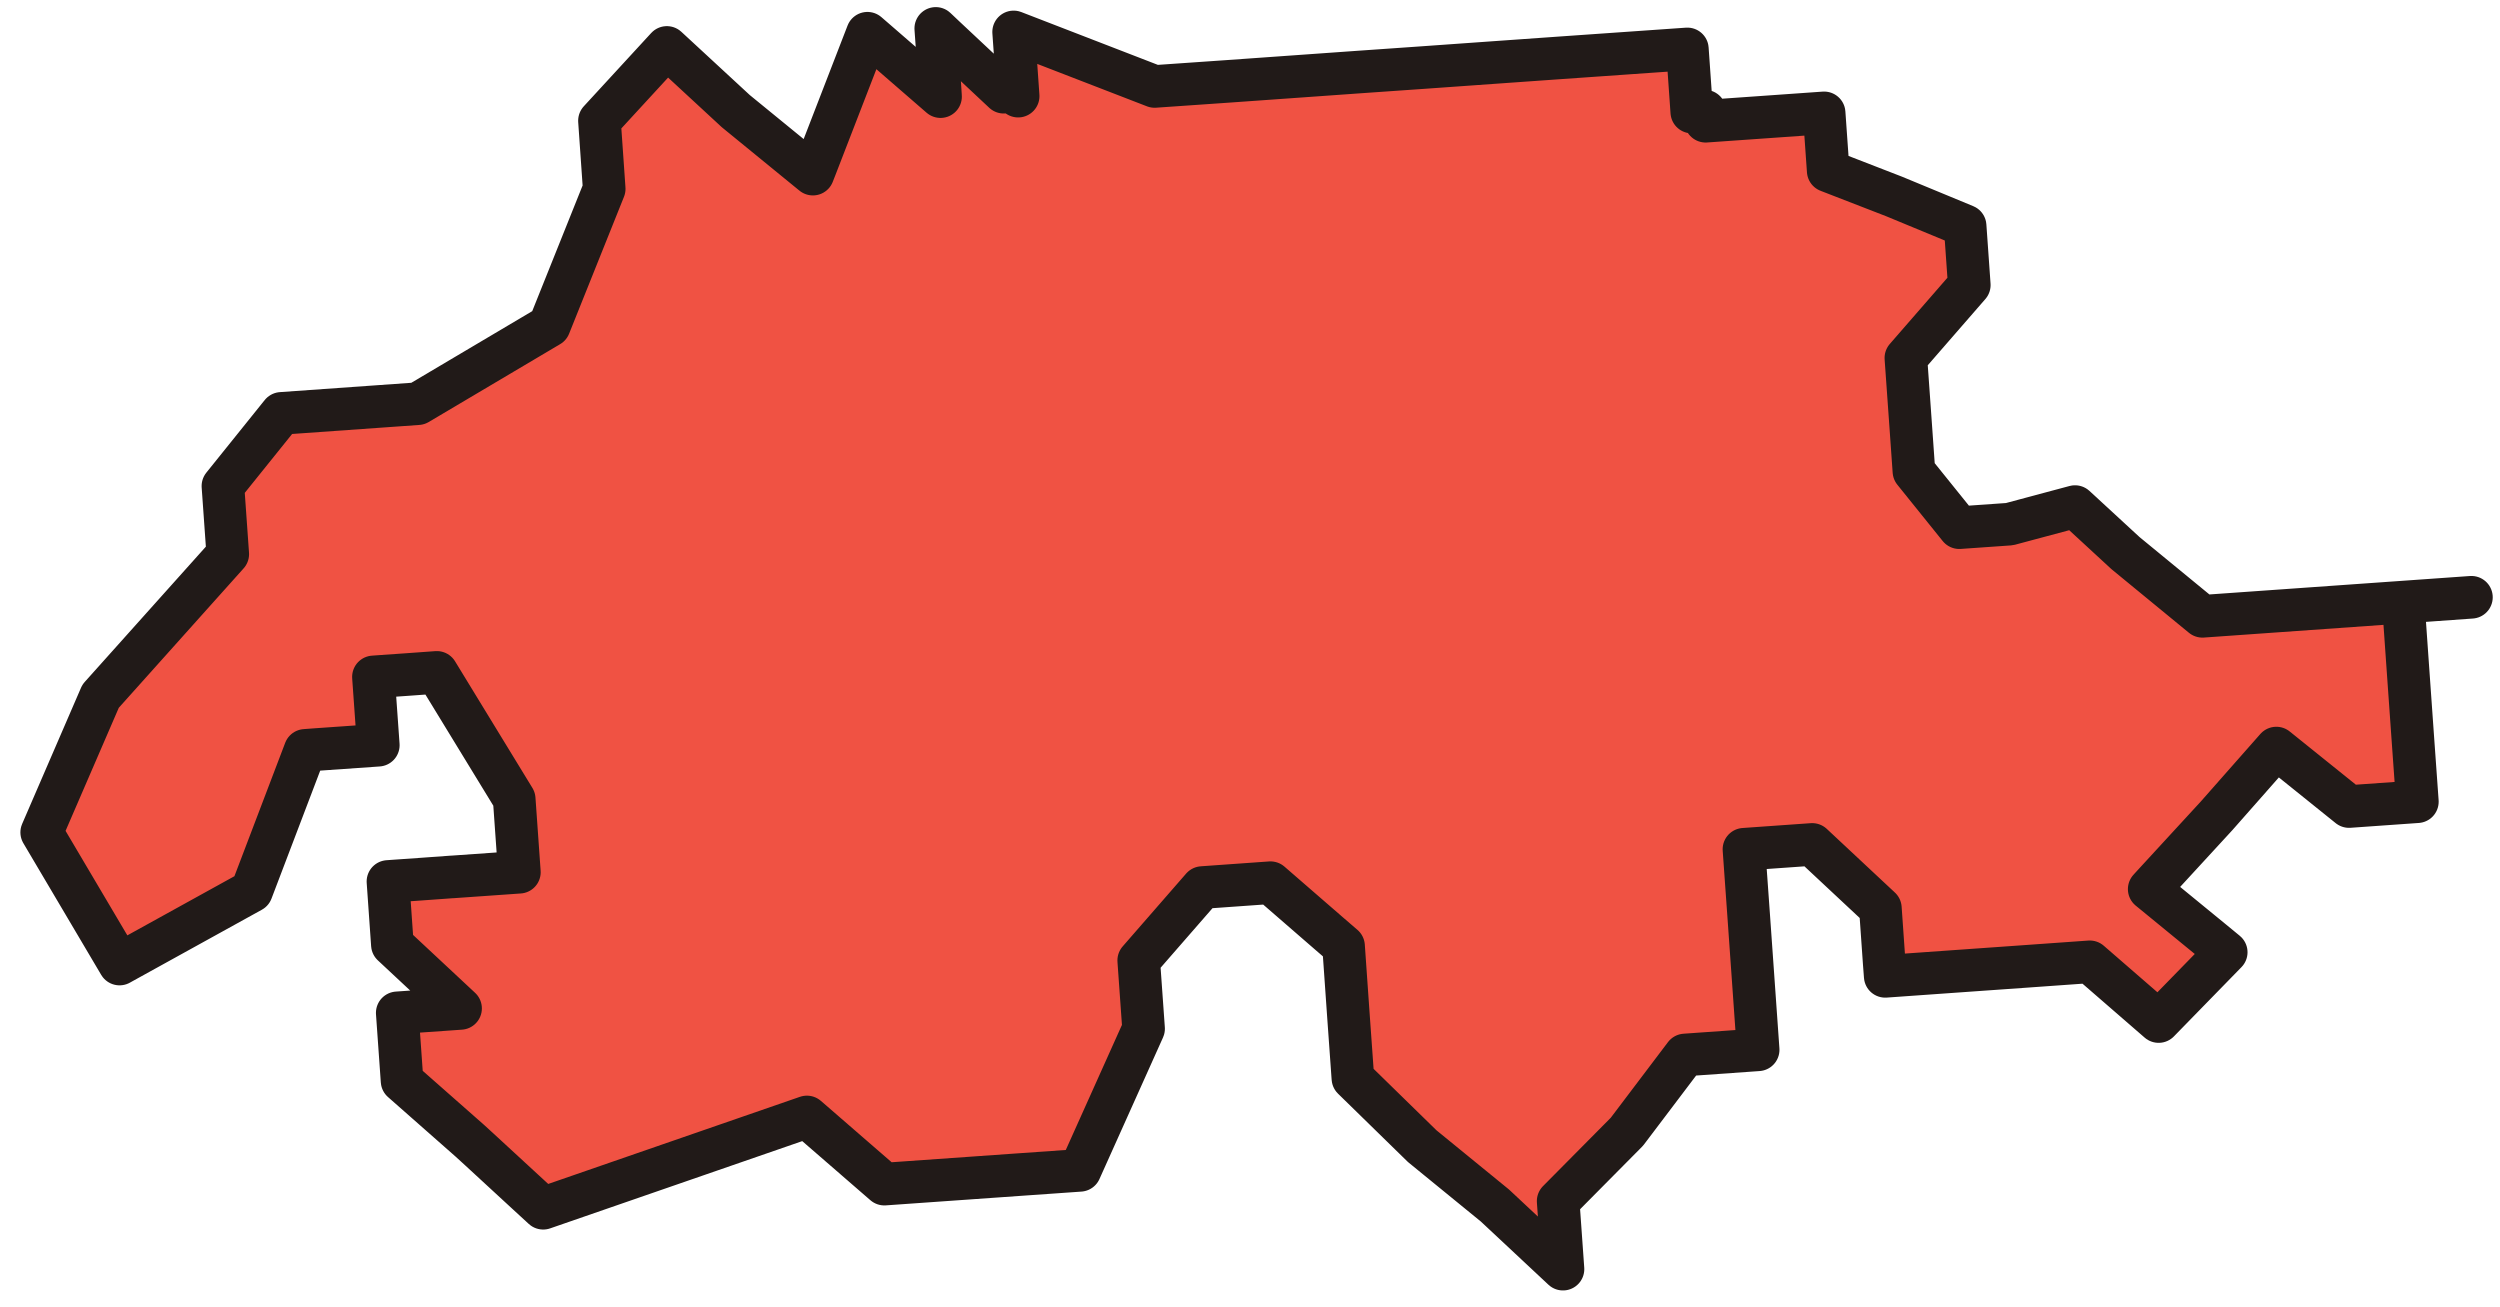 <svg width="88" height="46" viewBox="0 0 88 46" fill="none" xmlns="http://www.w3.org/2000/svg">
<path d="M74.817 19.469L73.041 17.832L70.734 18.45L68.967 18.574L67.37 16.591L67.258 15.004L67.087 12.6L69.319 10.034L69.172 7.95L66.669 6.914L64.353 6.016L64.209 3.973L62.3 4.108L60.039 4.267L60.013 3.912L59.551 3.944L59.395 1.722L54.911 2.036L52.511 2.206L50.109 2.377L47.848 2.535L45.445 2.706L43.222 2.864L40.643 3.043L35.68 1.124L35.839 3.384L35.313 2.954L35.333 3.246L33.277 1.32L32.939 1L33.087 3.087L33.107 3.401L30.771 1.375L30.534 1.17L28.706 5.895L28.614 6.129L25.9 3.912L23.564 1.753L23.474 1.67L21.101 4.25L21.268 6.648L19.336 11.468L14.708 14.21L9.903 14.551L7.847 17.108L8.017 19.506L3.541 24.505L1.468 29.299L4.208 33.934L4.321 33.871L8.855 31.366L10.74 26.413L11.173 26.381L13.316 26.231L13.145 23.827L13.469 23.804L14.341 23.743L15.377 23.668L18.1 28.125L18.282 30.702L15.946 30.866L15.886 30.869L14.849 30.944L13.977 31.005L13.656 31.028L13.812 33.256L16.212 35.496L13.983 35.652L14.153 38.053L16.541 40.157L16.882 40.469L18.476 41.938L19.12 42.53L28.403 39.317L31.129 41.681L35.792 41.352L38.016 41.196L40.254 36.212L40.083 33.807L42.318 31.242L44.721 31.071L46.797 32.872L47.293 33.3L47.461 35.701L47.62 37.929L47.623 37.961L50.062 40.345L52.621 42.434L55.017 44.674L54.847 42.279L57.267 39.837L59.311 37.135L61.887 36.953L61.558 32.292L61.387 29.894L63.79 29.724L65.843 31.643L66.189 31.966L66.325 33.908L66.36 34.367L68.756 34.197L71.159 34.027L73.561 33.856L75.984 35.958L78.363 33.519L77.861 33.106L75.652 31.297L75.787 31.149L78.022 28.719L80.127 26.332L82.686 28.39L85.091 28.22L84.932 25.992L84.75 23.417L84.594 21.195L86.994 21.024L84.098 21.229L77.526 21.694L74.817 19.469Z" fill="#F05243"/>
<path d="M33.277 1.32L35.333 3.246L35.313 2.954L35.839 3.384L35.68 1.124L40.643 3.043L43.222 2.864L45.445 2.706L47.848 2.535L50.109 2.377L52.511 2.206L54.911 2.036L59.395 1.722L59.551 3.944L60.013 3.912L60.039 4.267L62.3 4.108L64.209 3.973L64.353 6.016L66.669 6.914L69.172 7.95L69.319 10.034L67.087 12.6L67.258 15.004L67.37 16.591L68.967 18.574L70.734 18.45L73.041 17.832L74.817 19.469L77.526 21.694L84.098 21.229L86.994 21.024L84.594 21.195L84.75 23.417L84.932 25.992L85.091 28.22L82.686 28.39L80.127 26.332L78.022 28.719L75.787 31.149L75.652 31.297L77.861 33.106L78.363 33.519L75.984 35.958L73.561 33.856L71.159 34.027L68.756 34.197L66.36 34.367L66.325 33.908L66.189 31.966L65.843 31.643L63.79 29.724L61.387 29.894L61.558 32.292L61.887 36.953L59.311 37.135L57.267 39.837L54.847 42.279L55.017 44.674L52.621 42.434L50.062 40.345L47.623 37.961L47.62 37.929L47.461 35.701L47.293 33.3L46.797 32.872L44.721 31.071L42.318 31.242L40.083 33.807L40.254 36.212L38.016 41.196L35.792 41.352L31.129 41.681L28.403 39.317L19.12 42.53L18.476 41.938L16.882 40.469L16.541 40.157L14.153 38.053L13.983 35.652L16.212 35.496L13.812 33.256L13.656 31.028L13.977 31.005L14.849 30.944L15.886 30.869L15.946 30.866L18.282 30.702L18.1 28.125L15.377 23.668L14.341 23.743L13.469 23.804L13.145 23.827L13.316 26.231L11.173 26.381L10.74 26.413L8.855 31.366L4.321 33.871L4.208 33.934L1.468 29.299L3.541 24.505L8.017 19.506L7.847 17.108L9.903 14.551L14.708 14.21L19.336 11.468L21.268 6.648L21.101 4.25L23.474 1.67L23.564 1.753L25.9 3.912L28.614 6.129L28.706 5.895L30.534 1.17L30.771 1.375L33.107 3.401L33.087 3.087L32.939 1L33.277 1.32ZM33.277 1.32L33.3 1.652" stroke="#211A18" stroke-width="1.5" stroke-miterlimit="10" stroke-linecap="round" stroke-linejoin="round"/>
</svg>
